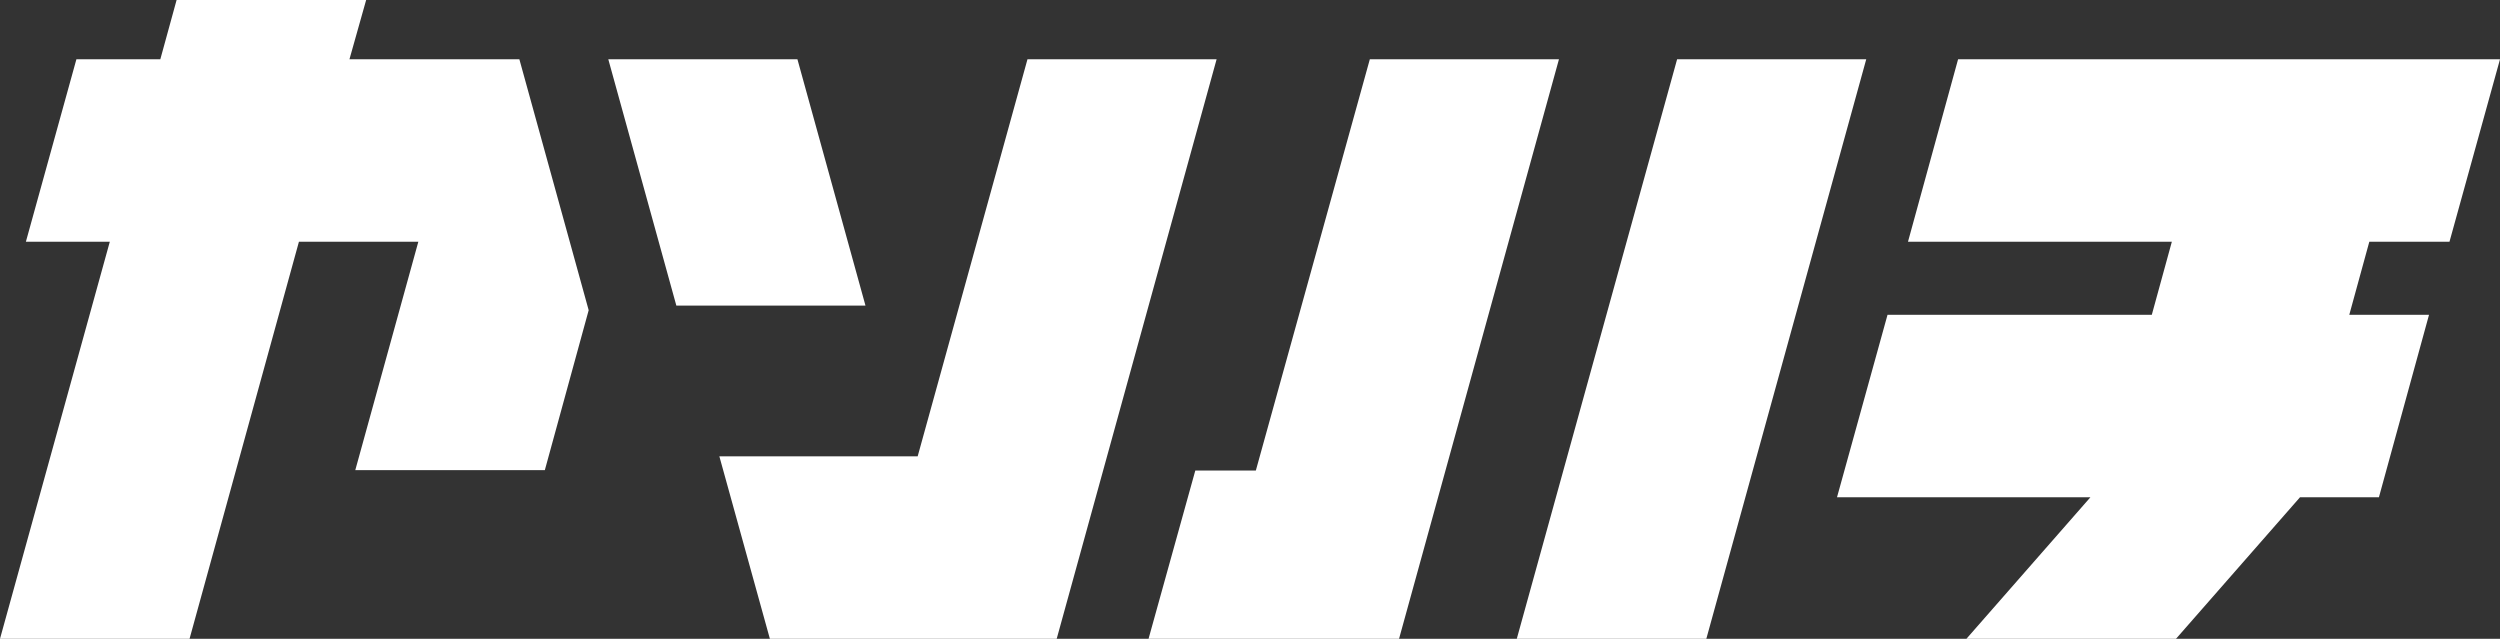 <?xml version="1.0" encoding="UTF-8"?>
<svg xmlns="http://www.w3.org/2000/svg" version="1.1" viewBox="0 0 598.8 153">
  <rect x="0" y="0" width="598.8" height="153" fill="#333333" stroke="none"/>
  <defs>
    <style>
      .cls-1 {
        fill: #fff;
      }
    </style>
  </defs>
  <!-- Generator: Adobe Illustrator 28.7.1, SVG Export Plug-In . SVG Version: 1.2.0 Build 142)  -->
  <g>
    <g id="_レイヤー_1">
      <polygon class="cls-1" points="586.7 57.9 598.8 14.2 469 14.2 457 57.9 520.2 57.9 515.4 75.4 452.1 75.4 440 119.1 500.7 119.1 471 153 521.2 153 550.9 119.1 569.8 119.1 581.8 75.4 562.7 75.4 567.5 57.9 586.7 57.9"/>
      <polygon class="cls-1" points="191 14.2 145.7 14.2 162 73.2 207.3 73.2 191 14.2"/>
      <polygon class="cls-1" points="328.1 14.2 300.8 112.7 286.3 112.7 275.1 153 335.1 153 373.4 14.2 328.1 14.2"/>
      <polygon class="cls-1" points="246.1 14.2 219.8 109.3 172.3 109.3 184.4 153 253.1 153 291.4 14.2 246.1 14.2"/>
      <polygon class="cls-1" points="401.7 14.2 363.3 153 408.7 153 447 14.2 401.7 14.2"/>
      <polygon class="cls-1" points="83.7 14.2 87.7 0 42.3 0 38.4 14.2 18.3 14.2 6.2 57.9 26.3 57.9 0 153 45.4 153 71.6 57.9 100.2 57.9 85.1 112.6 130.5 112.6 141 74.3 124.4 14.2 83.7 14.2"/>
    </g>
  </g>
</svg>
